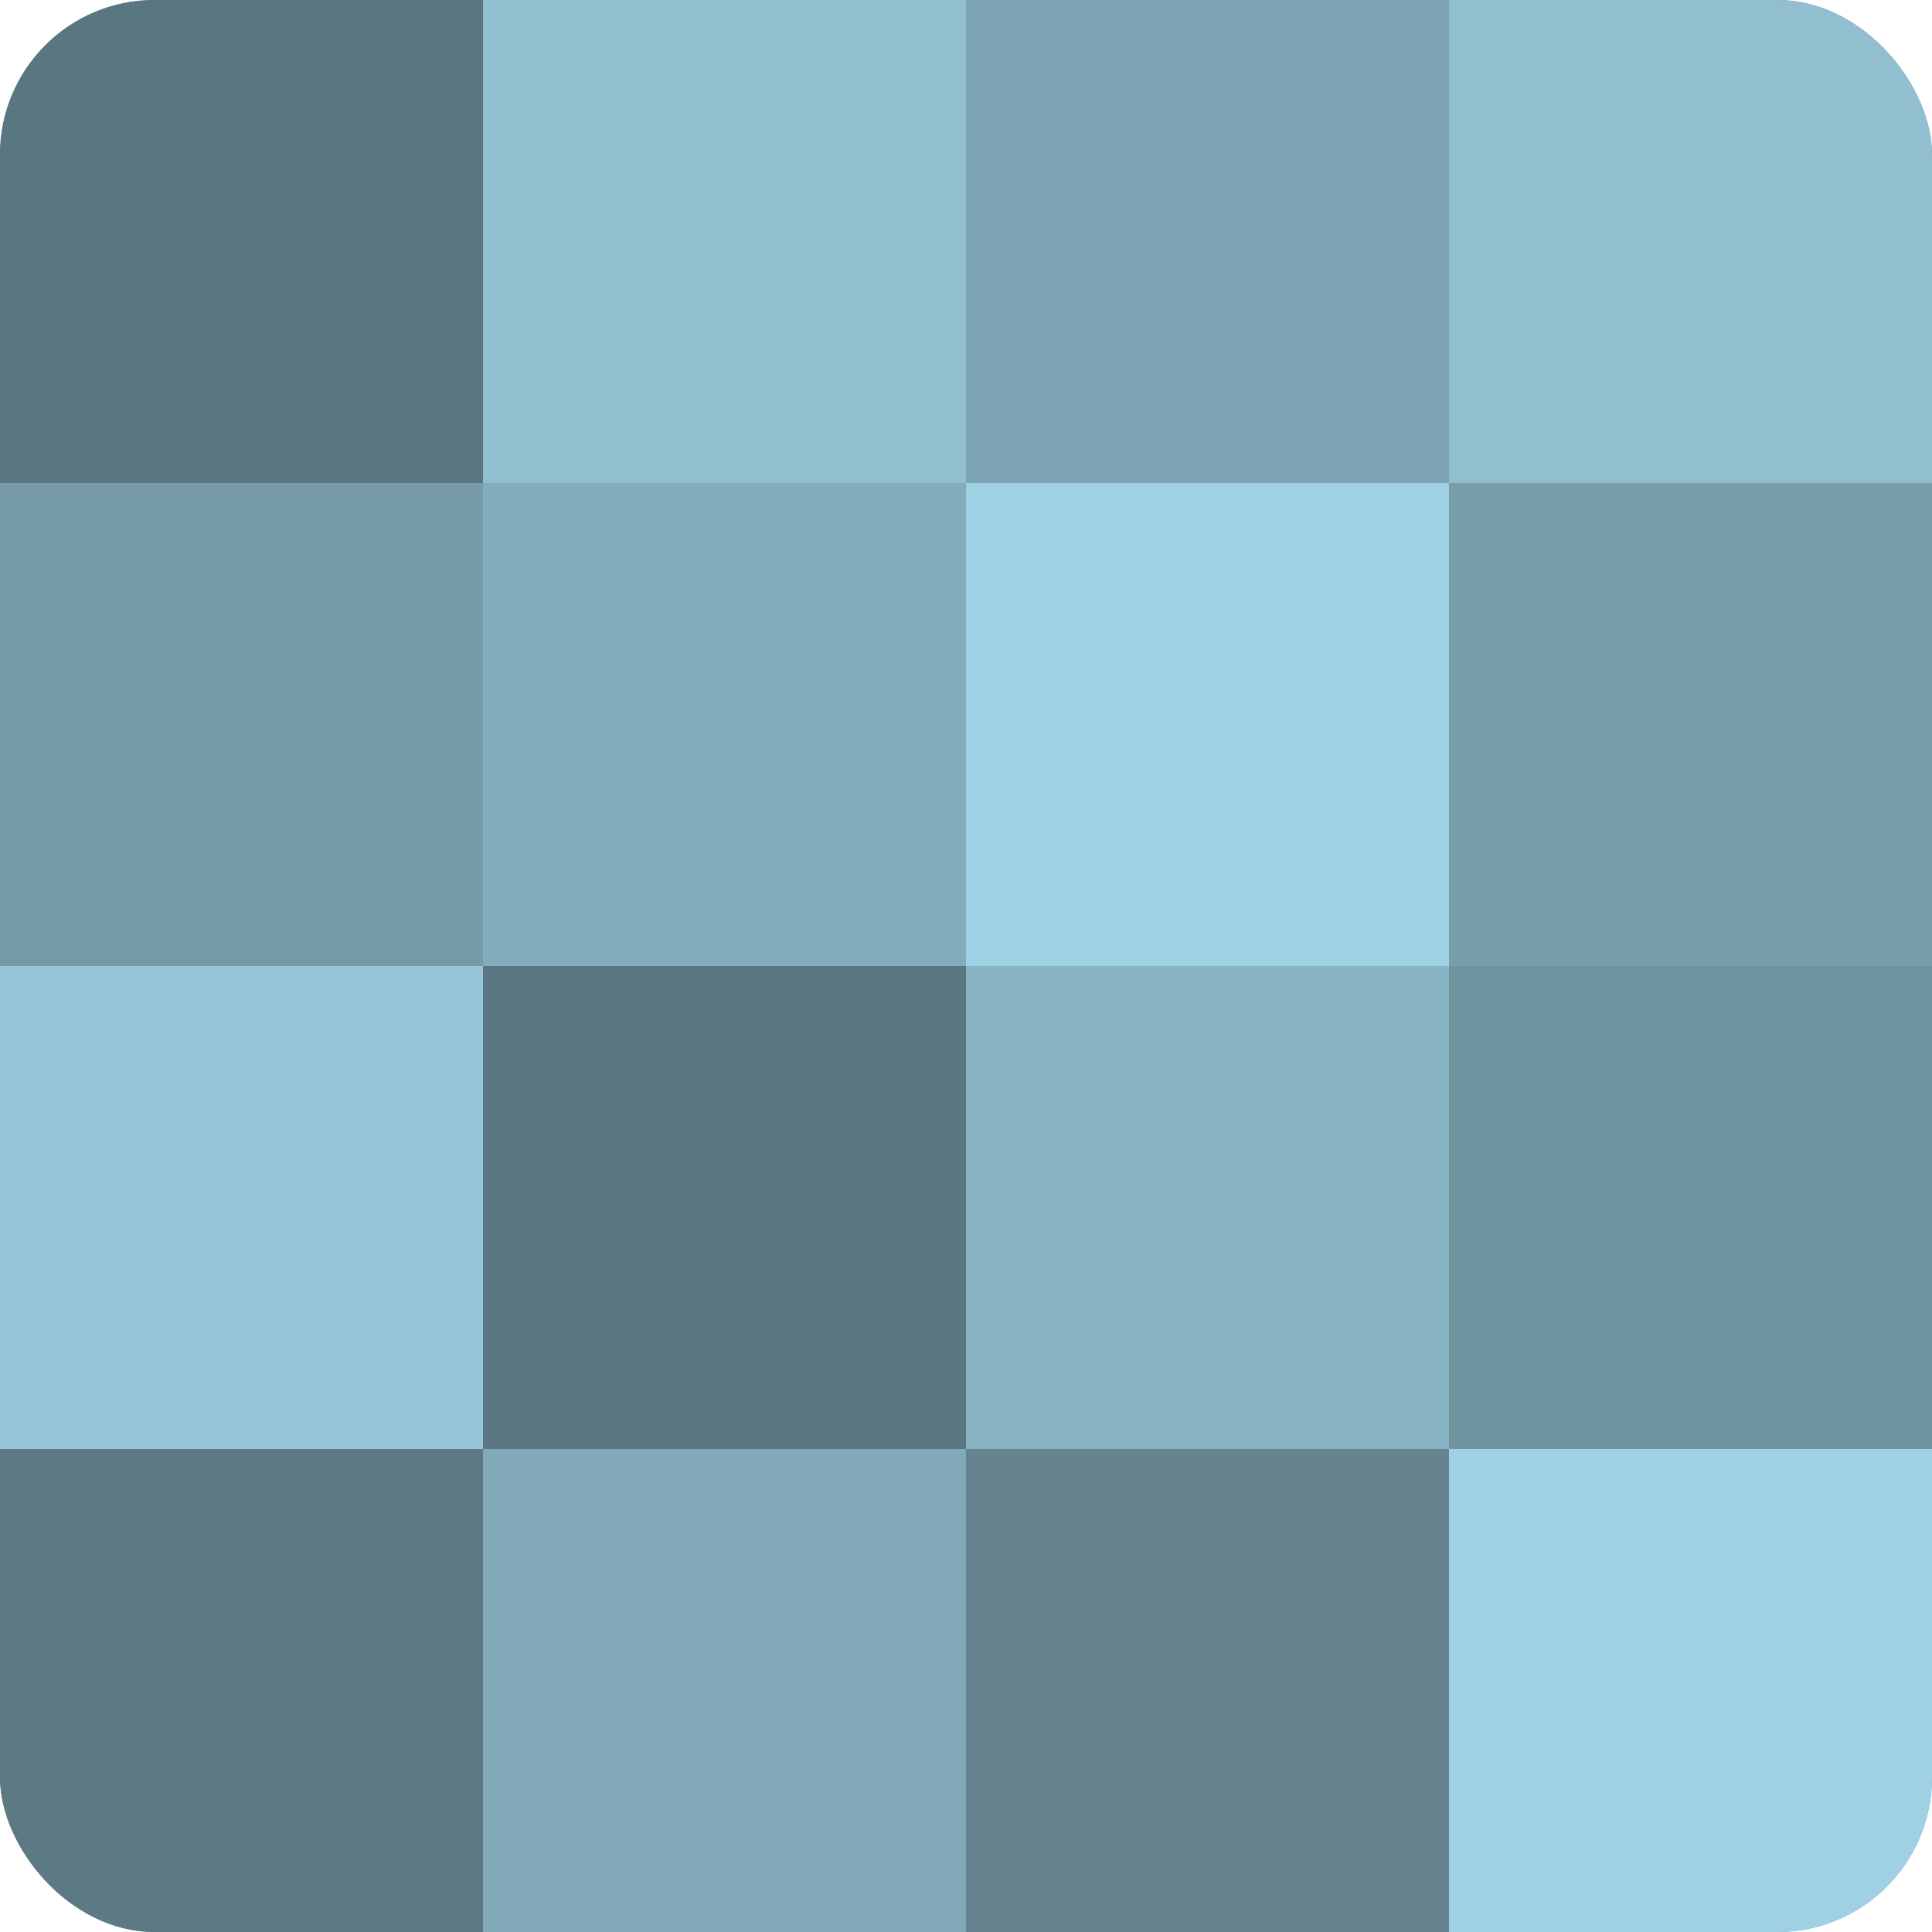 <?xml version="1.0" encoding="UTF-8"?>
<svg xmlns="http://www.w3.org/2000/svg" width="60" height="60" viewBox="0 0 100 100" preserveAspectRatio="xMidYMid meet"><defs><clipPath id="c" width="100" height="100"><rect width="100" height="100" rx="8" ry="8"/></clipPath></defs><g clip-path="url(#c)"><rect width="100" height="100" fill="#7093a0"/><rect width="25" height="25" fill="#5a7680"/><rect y="25" width="25" height="25" fill="#769aa8"/><rect y="50" width="25" height="25" fill="#97c6d8"/><rect y="75" width="25" height="25" fill="#5d7984"/><rect x="25" width="25" height="25" fill="#92bfd0"/><rect x="25" y="25" width="25" height="25" fill="#84adbc"/><rect x="25" y="50" width="25" height="25" fill="#5a7680"/><rect x="25" y="75" width="25" height="25" fill="#81a9b8"/><rect x="50" width="25" height="25" fill="#7ea5b4"/><rect x="50" y="25" width="25" height="25" fill="#9fd1e4"/><rect x="50" y="50" width="25" height="25" fill="#89b4c4"/><rect x="50" y="75" width="25" height="25" fill="#658490"/><rect x="75" width="25" height="25" fill="#92bfd0"/><rect x="75" y="25" width="25" height="25" fill="#789eac"/><rect x="75" y="50" width="25" height="25" fill="#7093a0"/><rect x="75" y="75" width="25" height="25" fill="#9fd1e4"/></g></svg>

